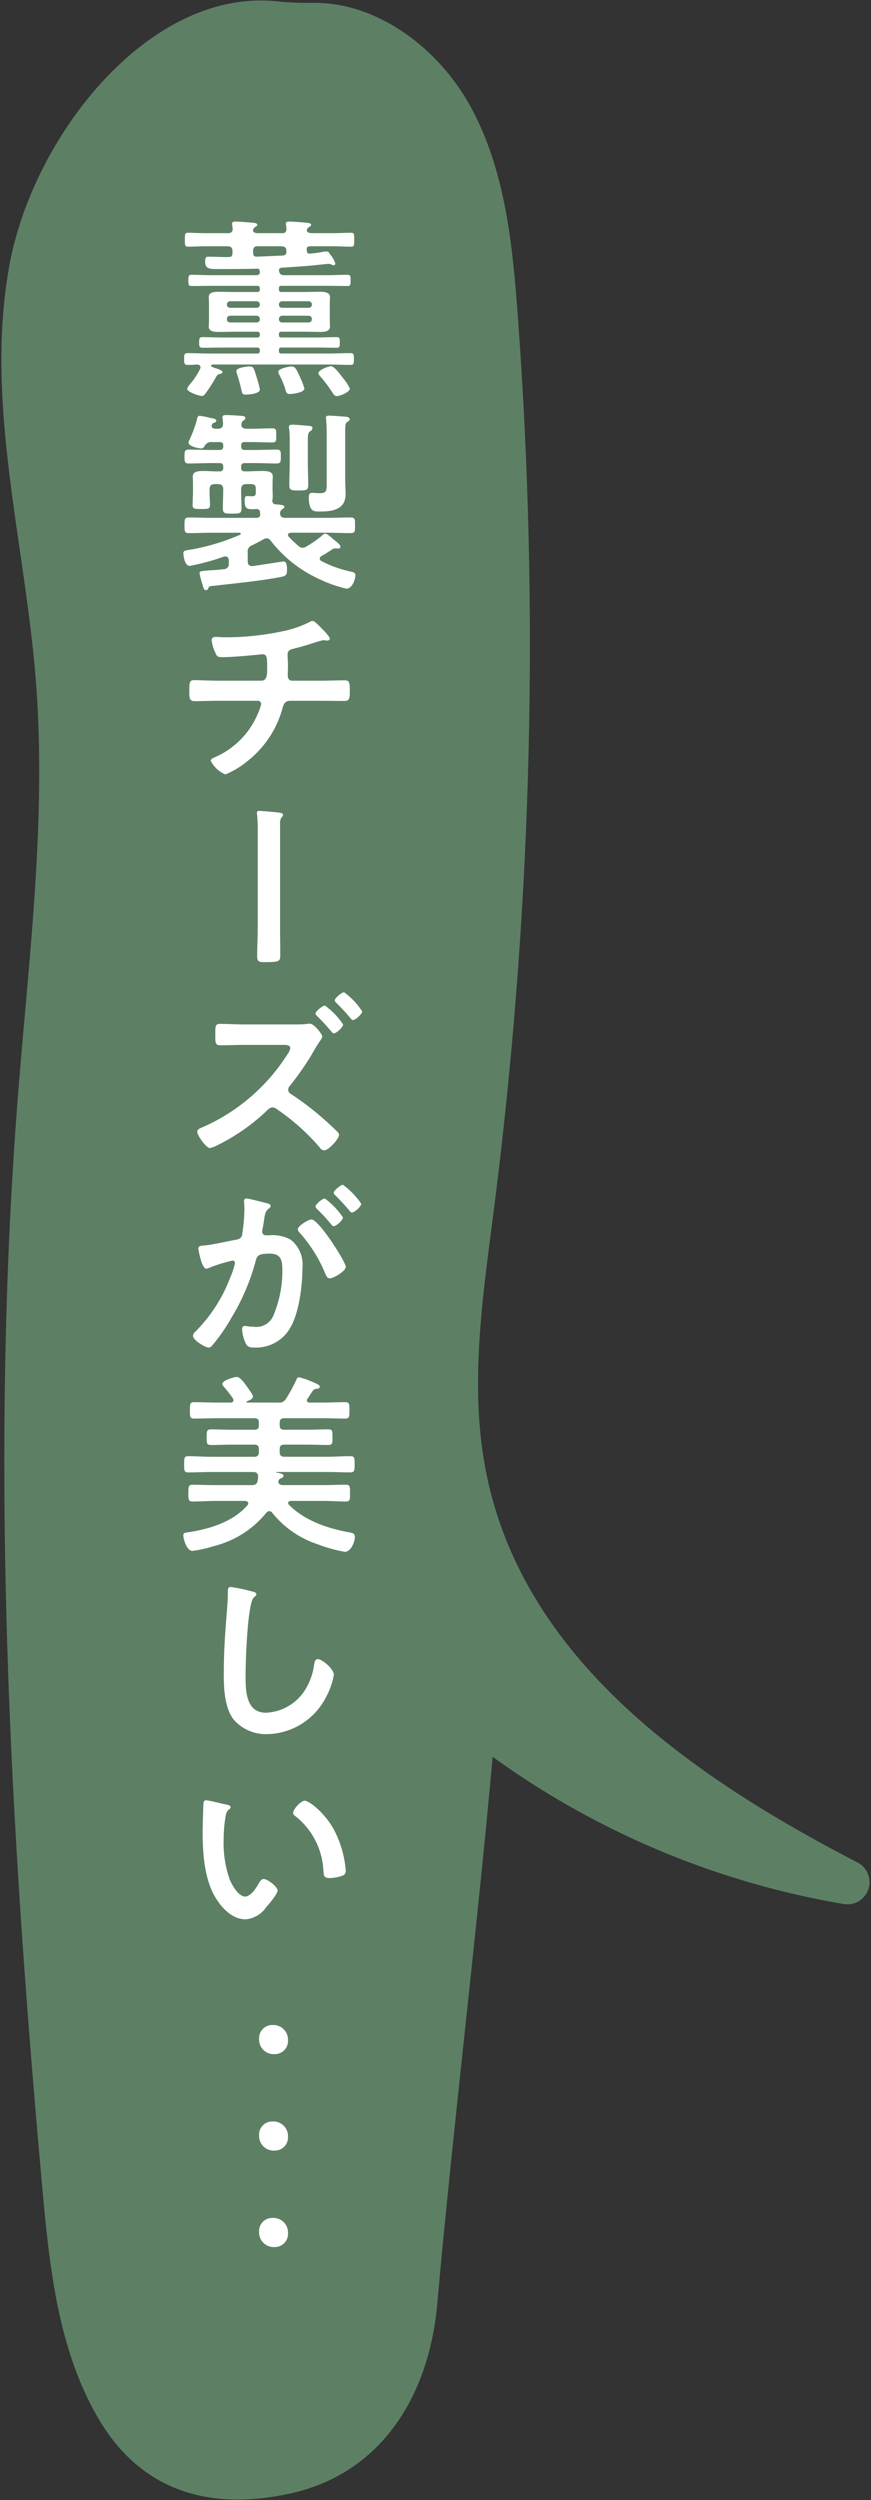 <svg xmlns="http://www.w3.org/2000/svg" width="113" height="324" viewBox="0 0 113 324"><rect x="0" y="0" width="113" height="324" fill="#333333" stroke="none"/><defs><style>.cls-1{fill:#5d8064;}.cls-2{fill:#fff;}</style></defs><g id="レイヤー_1" data-name="レイヤー 1"><path class="cls-1" d="M40.732.367A40.148,40.148,0,0,1,36.078.188C19.435-1.669,4.246,17.6,1.2,34.487c-3.181,17.631,1.98,35.561,3.427,53.418,1.458,18-.878,36.058-2.293,54.062C-1.374,189.116,1.24,236.541,5.5,283.642c.925,10.213,2.038,20.778,7.182,29.649,5.393,9.3,14.075,12.195,24.836,9.892,11.864-2.539,18.15-12.577,19.217-24.662,1.881-21.317,5.292-49.53,7.174-70.847a108.728,108.728,0,0,0,45.567,19.085,2.873,2.873,0,0,0,1.784-5.385c-21.993-11.358-42.93-26.3-48.017-49.723-2.484-11.436-.653-23.305.833-34.914A577.458,577.458,0,0,0,67.139,40.446c-.692-9.242-1.7-18.773-6.223-26.861C56.8,6.224,49.008.33,40.732.367Z"/><path class="cls-2" d="M42.284,35.666c.925,0,1.849-.05,2.8-.05.424,0,.4.225.4.725s0,.725-.4.725c-.925,0-1.875-.025-2.8-.025H36.51c-.224,0-.325.1-.325.3v.2c0,.2.1.3.325.3h2.825c.724,0,1.449-.025,2.174-.025.475,0,1.3.025,1.3.674,0,.226-.025.451-.025.875v2.1c0,.425.025.649.025.875,0,.649-.775.675-1.25.675-.75,0-1.5-.026-2.224-.026H36.51c-.224,0-.325.1-.325.3v.151c0,.2.1.3.325.3h4.575c.849,0,1.724-.049,2.6-.049.4,0,.4.224.4.7s0,.676-.4.676c-.875,0-1.75-.026-2.6-.026H36.51c-.224,0-.325.1-.325.3v.175c0,.2.1.3.325.3h6.2c.924,0,1.849-.05,2.8-.05.425,0,.4.275.4.75,0,.5.025.774-.4.774-.95,0-1.875-.05-2.8-.05H27.688c-.125,0-.3,0-.3.151,0,.125.125.149.226.2.075.025.175.075.249.1.625.174,1,.349,1,.524,0,.15-.2.226-.324.25-.3.05-.325.075-.676.675a17.706,17.706,0,0,1-1.2,1.849c-.125.175-.25.326-.475.326-.35,0-1.9-.5-1.9-.925a1.587,1.587,0,0,1,.324-.55,10.227,10.227,0,0,0,1.35-2.024.472.472,0,0,0,.05-.2c0-.25-.175-.349-.4-.375-.425.026-.875.05-1.3.05s-.425-.3-.425-.749c0-.5,0-.775.425-.775.95,0,1.875.05,2.8.05h6.273c.225,0,.3-.1.325-.3v-.175c-.025-.2-.1-.3-.325-.3H28.862c-.875,0-1.749.026-2.6.026-.425,0-.425-.25-.425-.676,0-.449,0-.7.425-.7.874,0,1.724.049,2.6.049h4.524c.225,0,.3-.1.325-.3v-.151c-.025-.2-.1-.3-.325-.3H30.562c-.725,0-1.474.026-2.224.026-.451,0-1.25-.026-1.25-.675,0-.226.025-.45.025-.875v-2.1c0-.424-.025-.649-.025-.875,0-.649.774-.674,1.25-.674.75,0,1.5.025,2.224.025h2.824c.225,0,.3-.1.325-.3v-.2c-.025-.2-.1-.3-.325-.3H27.637c-.924,0-1.849.025-2.774.025-.425,0-.425-.225-.425-.75,0-.45,0-.7.4-.7.949,0,1.874.05,2.8.05h5.674c.275-.024.375-.125.4-.4v-.076c-.025-.25-.1-.375-.374-.375-1.476.05-2.95.05-4.45.05h-.775c-1.049,0-1.5-.075-1.5-1.024,0-.55.225-.575.45-.575.8,0,1.574.049,2.374.049.5,0,.725,0,.725-.574v-.175c0-.475-.2-.65-.675-.65h-2.9c-.725,0-1.45.05-2.2.05-.4,0-.4-.175-.4-.9s0-.9.4-.9c.75,0,1.475.05,2.2.05h3.024c.35,0,.575-.151.575-.526-.025-.174-.025-.324-.05-.474a.692.692,0,0,1-.025-.225c0-.25.25-.275.45-.275.45,0,1.7.1,2.2.15.175.025.625.025.625.275,0,.125-.125.174-.3.3a.784.784,0,0,0-.2.2l-.025.049c-.024.076-.024.1-.05.176.05.275.325.324.55.35H36.61a.48.48,0,0,0,.55-.55,2.755,2.755,0,0,0-.05-.45c0-.075-.024-.15-.024-.225,0-.25.25-.275.449-.275.45,0,1.724.1,2.224.15.175.025.6.025.6.275,0,.125-.1.174-.275.3a.573.573,0,0,0-.225.2l-.025.075a.271.271,0,0,0-.025.15c.025.275.324.324.55.35h2.974c.75,0,1.474-.05,2.224-.05.375,0,.4.149.4.9s-.025.9-.4.9c-.75,0-1.474-.05-2.224-.05h-3.15c-.25.025-.374.1-.4.351,0,.1.025.174.025.249.025.25.124.375.374.35a14.97,14.97,0,0,0,1.85-.25,1.651,1.651,0,0,1,.35-.025c.2,0,.275.1.45.375a3.739,3.739,0,0,1,.674,1.175.246.246,0,0,1-.2.25.524.524,0,0,1-.275-.1,1.158,1.158,0,0,0-.425-.1c-.1,0-1.475.151-1.725.175-1.449.151-2.9.226-4.324.325-.224.026-.349.1-.375.326.05.474.276.649.7.649Zm-8.573,3.775a.413.413,0,0,0-.4-.4H29.837a.413.413,0,0,0-.4.4v.049a.4.4,0,0,0,.4.4h3.474a.4.4,0,0,0,.4-.4Zm-3.874,1.474a.413.413,0,0,0-.4.4v.075a.394.394,0,0,0,.4.4h3.474a.394.394,0,0,0,.4-.4v-.075a.413.413,0,0,0-.4-.4Zm2.024,10.223c-.374,0-.449-.151-.5-.425-.15-.7-.4-1.6-.625-2.3a1.951,1.951,0,0,1-.075-.325c0-.449,1.425-.6,1.75-.6.449,0,.524.2.9,1.451a10.111,10.111,0,0,1,.4,1.548C33.711,51.037,32.287,51.138,31.861,51.138Zm1.55-19.221c-.4,0-.574.175-.574.575v.15c0,.35.024.6.424.625l3.474-.15a.443.443,0,0,0,.425-.45v-.075c0-.475-.2-.675-.65-.675Zm4.2,19.146c-.4,0-.475-.175-.6-.625a2.2,2.2,0,0,0-.1-.326,11.949,11.949,0,0,0-.675-1.548.841.841,0,0,1-.125-.375c0-.476,1.55-.7,1.725-.7.425,0,.6.276,1.15,1.525a7.9,7.9,0,0,1,.5,1.325C39.485,50.912,37.86,51.063,37.61,51.063Zm2.449-11.172a.4.4,0,0,0,.4-.4v-.049a.414.414,0,0,0-.4-.4H36.586a.414.414,0,0,0-.4.4v.049a.4.4,0,0,0,.4.4Zm-3.874,1.5a.4.4,0,0,0,.4.4h3.473a.4.4,0,0,0,.4-.4v-.075a.413.413,0,0,0-.4-.4H36.586a.413.413,0,0,0-.4.4Zm7.524,9.948c-.275,0-.425-.226-.576-.45a16.2,16.2,0,0,0-1.6-2.125c-.075-.1-.225-.25-.225-.4,0-.4,1.275-.9,1.625-.9.4,0,1,.8,1.35,1.249.125.15.224.3.349.45a5.145,5.145,0,0,1,.75,1.2C45.383,50.838,44.058,51.338,43.709,51.338Z"/><path class="cls-2" d="M32.136,71.612v1.125c0,.375.151.625.55.625h.1c.426-.049,3.874-.6,4.024-.6.4,0,.425.7.425,1,0,.55-.024.85-.625.975-2.6.525-6.373.9-9.072,1.2-.325.025-.4.049-.475.224-.075.151-.15.325-.325.325-.275,0-.325-.25-.45-.674a13.479,13.479,0,0,1-.4-1.5c0-.3.1-.3,1.374-.4.426-.025,1-.05,1.775-.15a.645.645,0,0,0,.65-.749v-.4c-.025-.274-.125-.5-.45-.5a.6.6,0,0,0-.2.026,29.347,29.347,0,0,1-4.424,1.2c-.725,0-.824-1.574-.824-1.624,0-.4.3-.375,1.175-.525a28.164,28.164,0,0,0,6.148-1.874c.05-.026.125-.05.125-.125a.166.166,0,0,0-.175-.151H27.488c-.975,0-1.975.05-2.949.05-.6,0-.6-.2-.6-1s0-1.025.6-1.025c.974,0,1.974.049,2.949.049h5.8c.275-.024.45-.1.475-.424a1.217,1.217,0,0,1-.025-.3c-.025-.3-.2-.425-.5-.425a3.351,3.351,0,0,1-.5.025c-.649,0-1-.049-1-1.1,0-.6.175-.6.324-.6.226,0,.425.026.625.026.526,0,.5-.225.5-.7V63.34c0-.425-.175-.6-.6-.6h-.6c-.5,0-.7.2-.7.7-.026.8.05,1.6.05,2.424,0,.675-.25.7-1.2.7-1,0-1.225-.025-1.225-.7,0-.825.051-1.649.051-2.449,0-.475-.226-.675-.7-.675h-.375c-.5,0-.7.2-.7.7v.275c0,.574.05,1.149.05,1.725,0,.524-.225.524-1.1.524-.825,0-1.15,0-1.15-.475,0-.6.05-1.174.05-1.774V62.89c0-.55-.025-.875-.025-1.175,0-.675.9-.675,1.4-.675.7,0,1.375.075,2.074.05a.414.414,0,0,0,.476-.475V60.49c0-.325-.125-.474-.476-.474H27.363c-.975,0-1.925.05-2.9.05-.55,0-.526-.35-.526-.975,0-.55.026-.825.526-.825.974,0,1.924.05,2.9.05h1.124c.325,0,.476-.125.476-.475v-.075c0-.325-.125-.475-.476-.475h-1a.942.942,0,0,0-.95.525.494.494,0,0,1-.45.3c-.225,0-1.624-.225-1.624-.775a.84.84,0,0,1,.125-.35,15.282,15.282,0,0,0,1-2.774c.025-.125.075-.325.325-.325a10.61,10.61,0,0,1,1.4.275c.425.075.749.125.749.375,0,.125-.125.2-.224.225-.225.075-.3.125-.375.349v.1c0,.274.275.325.474.349h.325c.475,0,.675-.2.675-.674,0-.125-.075-.75-.075-.8,0-.275.226-.3.425-.3.525,0,1.425.05,1.95.1.2,0,.6.025.6.3,0,.151-.1.2-.275.326a.593.593,0,0,0-.225.375c0,.049-.025.125-.025.174,0,.375.35.5.674.5h.45c.975,0,1.95-.049,2.925-.049.5,0,.475.274.475.924s.024.9-.5.9c-.975,0-1.925-.05-2.9-.05h-.675c-.349,0-.474.125-.474.475v.075c0,.325.125.475.474.475h1.25c.975,0,1.925-.05,2.9-.05.574,0,.524.35.524.974,0,.5,0,.826-.524.826-.975,0-1.925-.05-2.9-.05h-1.25c-.349,0-.474.149-.474.474v.125c0,.326.125.475.474.475h.151c.7,0,1.4-.05,2.1-.05.475,0,1.374,0,1.374.675,0,.25-.024.575-.024,1.125v.675c0,.349.024.55.024.825,0,.125-.024.225-.024.35a.55.55,0,0,0-.025.2.426.426,0,0,0,.45.474c.55.05,1.1.05,1.1.326,0,.149-.125.224-.3.324a.626.626,0,0,0-.25.425v.125c0,.424.324.549.674.549h5.5c.975,0,1.975-.049,2.949-.049.625,0,.6.25.6,1.025s.025,1-.6,1c-.974,0-1.974-.05-2.949-.05H37.735c-.2.026-.375.075-.375.3a.375.375,0,0,0,.1.226,14.611,14.611,0,0,0,1.275,1.2.779.779,0,0,0,.524.225.925.925,0,0,0,.5-.175,14.077,14.077,0,0,0,1.9-1.3c.175-.15.325-.35.55-.35.2,0,.65.375,1.049.725l.426.35c.15.125.475.4.475.6s-.125.25-.276.25a.366.366,0,0,1-.174-.025h-.2a.684.684,0,0,0-.4.125c-.475.325-.925.6-1.4.875a.384.384,0,0,0-.225.325.354.354,0,0,0,.225.324,14.735,14.735,0,0,0,3.849,1.375c.325.075.55.125.55.5,0,.45-.4,1.7-1.175,1.7a17.541,17.541,0,0,1-3.848-1.4,16.579,16.579,0,0,1-5.95-4.8c-.149-.175-.274-.325-.524-.325a.853.853,0,0,0-.425.125c-.475.275-.974.525-1.474.775A.85.85,0,0,0,32.136,71.612Zm5.449-14.3a12.719,12.719,0,0,0-.075-1.75.686.686,0,0,1-.025-.224c0-.25.2-.3.4-.3.35,0,1.749.1,2.15.149.224.026.5.026.5.3,0,.2-.125.276-.325.425-.25.2-.276.45-.276,1.3V59.99c0,.951.051,1.9.051,2.85,0,.7-.25.725-1.225.725s-1.225-.025-1.225-.725c0-.95.05-1.9.05-2.85Zm4.8-1.2c0-.6-.025-1.274-.075-1.749,0-.051-.025-.125-.025-.2,0-.275.225-.3.45-.3.3,0,1.85.125,2.2.15.175.025.425.1.425.325,0,.175-.175.275-.3.349-.25.176-.275.351-.275,1.25V62.19c0,.6.051,1.225.051,1.825,0,2.024-1.675,2.274-3.3,2.274-.75,0-1.475.1-1.475-1.875,0-.324.1-.55.476-.55.075,0,.224.026.324.026a5.229,5.229,0,0,0,.625.024c.925,0,.9-.324.9-1.424Z"/><path class="cls-2" d="M33.911,88.216c.775,0,.75-.925.75-1.65,0-1.275,0-1.775-.6-1.775-.125,0-3.474.375-5.249.375-.575,0-.675-.1-.875-.574a5.134,5.134,0,0,1-.474-1.6c0-.325.2-.45.5-.45.224,0,.774.05,1.174.05a35.56,35.56,0,0,0,7.623-.8,14.019,14.019,0,0,0,3.35-1.149,1,1,0,0,1,.425-.175c.274,0,.824.6,1.024.8.25.25,1.225,1.2,1.225,1.5,0,.175-.175.25-.325.25-.05,0-.175-.025-.25-.025a.692.692,0,0,0-.225-.025c-.275,0-1.975.575-2.4.7-.525.149-1.075.3-1.6.425-.375.1-.675.274-.675.7,0,.476.05.925.05,1.375,0,.475-.024.925-.024,1.375,0,.375.149.675.574.675h3.549c1.15,0,2.325-.05,3.274-.05.625,0,.65.324.65,1.424,0,.95-.075,1.25-.7,1.25-1.074,0-2.149-.024-3.224-.024H37.71c-.8,0-.925.474-1.1,1.1a13.039,13.039,0,0,1-4.448,6.673,11.309,11.309,0,0,1-2.925,1.774,3.765,3.765,0,0,1-1.9-1.774c0-.225.325-.35.575-.475a10.576,10.576,0,0,0,5.548-5.648,5.968,5.968,0,0,0,.425-1.225.427.427,0,0,0-.45-.424H28.362c-1.124,0-2.3.049-3.124.049-.675,0-.675-.45-.675-1.25,0-1.049-.024-1.474.625-1.474.675,0,2.1.075,3.174.075Z"/><path class="cls-2" d="M36.336,120.439c0,1.049.024,2.1.024,3.149,0,1.025.025,1.1-2.149,1.1-.6,0-.85-.1-.85-.725,0-1.175.075-2.324.075-3.5V107.742a18.5,18.5,0,0,0-.075-2.1,1.488,1.488,0,0,1-.024-.326c0-.174.1-.224.274-.224.35,0,2.3.175,2.649.224.25.05.451.1.451.276a.474.474,0,0,1-.175.324,1.3,1.3,0,0,0-.2.851Z"/><path class="cls-2" d="M37.86,132.767c.425,0,1.425,0,1.8-.05a4.073,4.073,0,0,1,.55-.05c.524,0,1.6,1.35,1.6,1.675,0,.2-.3.55-.4.724-.35.5-.75,1.225-1.074,1.775a37.409,37.409,0,0,1-2.725,3.874.719.719,0,0,0-.225.5.66.66,0,0,0,.375.575,37.909,37.909,0,0,1,4.224,3.224c.625.55,1.225,1.1,1.8,1.675a.562.562,0,0,1,.2.375c0,.549-1.375,2.024-1.925,2.024a.824.824,0,0,1-.6-.4,28.212,28.212,0,0,0-5.548-4.95.962.962,0,0,0-.55-.224c-.375,0-.675.349-.925.6a26.094,26.094,0,0,1-6.223,4.3,3.927,3.927,0,0,1-.975.375c-.5,0-1.65-1.649-1.65-2.1,0-.326.325-.451.575-.55a24.914,24.914,0,0,0,11.173-9.573,1.6,1.6,0,0,0,.324-.725c0-.374-.425-.425-.8-.425h-5.1c-1.074,0-2.149.051-3.2.051-.675,0-.625-.45-.625-1.425,0-.9-.05-1.35.575-1.35,1.075,0,2.175.075,3.249.075Zm6.648,0c0,.375-.875,1.15-1.2,1.15-.15,0-.3-.226-.55-.5-.5-.6-1.05-1.175-1.6-1.725-.1-.1-.225-.2-.225-.349,0-.276.925-1.026,1.225-1.026A9.547,9.547,0,0,1,44.508,132.767Zm2.475-1.7c0,.35-.85,1.125-1.2,1.125-.125,0-.25-.15-.325-.25-.55-.674-1.174-1.325-1.8-1.95-.1-.1-.225-.224-.225-.349,0-.3.925-1.05,1.2-1.05A9.281,9.281,0,0,1,46.983,131.067Z"/><path class="cls-2" d="M34.461,155.893c.2.049.65.125.65.4,0,.15-.1.226-.225.325-.475.35-.525.75-.65,1.65-.05.275-.1.625-.175,1.025a1.247,1.247,0,0,0-.05.3.487.487,0,0,0,.55.5h.3a5,5,0,0,1,2.824.55,4.065,4.065,0,0,1,1.55,3.648c0,2.275-.4,5.65-1.5,7.649a5.108,5.108,0,0,1-4.724,2.7c-.549,0-.9-.05-1.15-.574a5.032,5.032,0,0,1-.449-1.8c0-.226.075-.425.349-.425.25,0,.625.1,1.125.1a2.4,2.4,0,0,0,2.624-1.55,14.883,14.883,0,0,0,1.125-5.649c0-1.224-.075-2.274-1.6-2.274-1.4,0-1.675.2-1.85.9a28.214,28.214,0,0,1-3.2,7.474,22.461,22.461,0,0,1-2.475,3.549.581.581,0,0,1-.424.25c-.45,0-2.05-.949-2.05-1.525a.94.94,0,0,1,.35-.575,19.864,19.864,0,0,0,4.474-6.948,9.317,9.317,0,0,0,.625-1.9.315.315,0,0,0-.325-.326,20.812,20.812,0,0,0-2.874.875,1.865,1.865,0,0,1-.525.175c-.6,0-1.025-2.449-1.025-2.6,0-.375.425-.375.725-.4,1.4-.149,2.8-.5,4.174-.75.5-.1.725-.25.8-.774a23.066,23.066,0,0,0,.275-3.225c0-.4-.05-.925-.05-.975,0-.2.075-.375.3-.375C32.212,155.317,34.086,155.793,34.461,155.893Zm10.4,8.272c0,.575-1.574,1.5-2.074,1.5-.325,0-.475-.325-.575-.575a18.388,18.388,0,0,0-3.349-5.349.785.785,0,0,1-.225-.425c0-.449,1.374-1.274,1.775-1.274C41.359,158.042,44.858,163.541,44.858,164.165Zm-.374-6.4c0,.4-.875,1.15-1.2,1.15-.125,0-.25-.175-.35-.275a21.585,21.585,0,0,0-1.775-1.925c-.1-.1-.225-.225-.225-.35,0-.3.9-1.05,1.2-1.05A9.971,9.971,0,0,1,44.484,157.767Zm2.374-1.775c0,.4-.9,1.151-1.2,1.151-.15,0-.225-.125-.35-.276-.575-.675-1.149-1.3-1.774-1.925-.1-.074-.25-.224-.25-.349,0-.3.95-1.05,1.2-1.05A10.081,10.081,0,0,1,46.858,155.992Z"/><path class="cls-2" d="M36.286,184.717c0,.4.175.574.6.574h2.874c.951,0,1.875-.05,2.825-.05.575,0,.549.276.549,1.026,0,.724.026,1-.549,1-.95,0-1.874-.05-2.825-.05H36.885c-.424,0-.6.175-.6.6v.375c0,.4.175.6.6.6h5.6c1,0,1.975-.075,2.974-.075.55,0,.55.25.55,1.05s-.025,1.05-.55,1.05c-1,0-1.974-.051-2.974-.051H35.86a.054.054,0,0,0-.049.051c0,.024.025.024.049.024.45.075.925.15.925.425,0,.2-.249.275-.4.35a.45.45,0,0,0-.2.175.615.615,0,0,0-.075.225c0,.349.325.45.625.45h5.2c.975,0,1.975-.05,2.949-.05.55,0,.525.324.525,1.1s.025,1.074-.525,1.074c-1,0-1.974-.075-2.949-.075H37.71c-.15.025-.325.075-.325.275a.37.37,0,0,0,.1.225c2.125,2.125,5.074,3.074,7.948,3.6.4.076.6.15.6.6,0,.65-.525,1.9-1.3,1.9a19.388,19.388,0,0,1-3.5-.974,12.615,12.615,0,0,1-5.923-4.1.475.475,0,0,0-.375-.2.589.589,0,0,0-.4.225,12.7,12.7,0,0,1-6.774,4.3,15.981,15.981,0,0,1-2.8.625c-.7,0-1.175-1.449-1.175-2.024,0-.25.125-.325.524-.375,2.8-.4,5.924-1.35,7.8-3.523a.449.449,0,0,0,.1-.226c0-.225-.2-.3-.4-.325H27.937c-1,0-1.974.075-2.973.075-.526,0-.526-.3-.526-1.074,0-.8,0-1.1.526-1.1,1,0,1.974.05,2.973.05h4.7c.5,0,.725-.15.8-.65a2.493,2.493,0,0,0,.05-.4c0-.474-.2-.65-.625-.65H27.387c-.974,0-1.974.051-2.973.051-.526,0-.526-.276-.526-1.026,0-.8,0-1.074.526-1.074,1,0,2,.075,2.973.075h5.624c.4,0,.575-.2.575-.6v-.375c0-.425-.175-.6-.575-.6H30.187c-.925,0-1.875.05-2.824.05-.55,0-.55-.25-.55-1s0-1.026.55-1.026c.925,0,1.874.05,2.824.05h2.824c.4,0,.575-.175.575-.574v-.325c0-.425-.175-.6-.575-.6H28.137c-.974,0-1.949.05-2.949.05-.55,0-.55-.25-.55-1.05,0-.825,0-1.075.55-1.075,1,0,1.975.051,2.949.051h1.775c.2,0,.375-.076.375-.326a.4.4,0,0,0-.075-.224,16.485,16.485,0,0,0-1.15-1.475c-.075-.1-.224-.25-.224-.375,0-.5,1.6-.925,1.874-.925.5,0,1.174,1.05,1.45,1.425.175.275.649.85.649,1.124,0,.325-.5.5-.75.6-.075.051-.075.075-.075.1,0,.05.075.076.125.076h3.975a.993.993,0,0,0,1.024-.5,19.915,19.915,0,0,0,1.35-2.475c.075-.175.125-.3.325-.3a7.72,7.72,0,0,1,1.524.5c.9.375,1.175.5,1.175.725s-.274.25-.45.274a.577.577,0,0,0-.424.2c-.25.351-.45.7-.7,1.05a.372.372,0,0,0-.1.226c0,.224.2.3.374.3h1.65c1,0,1.975-.051,2.974-.051.55,0,.526.325.526,1.075,0,.725.024,1.05-.526,1.05-1,0-1.974-.05-2.974-.05H36.885c-.424,0-.6.175-.6.6Z"/><path class="cls-2" d="M32.761,206.267c.175.024.5.125.5.349,0,.175-.15.25-.3.375-.875.65-1.1,8.574-1.1,10,0,1.951-.049,4.975,2.65,4.975a6.332,6.332,0,0,0,4.7-2.425,7.929,7.929,0,0,0,1.524-3.7c.075-.4.125-.824.5-.824.55,0,2.075,1.274,2.075,2.024a9.289,9.289,0,0,1-1.025,2.924,8.749,8.749,0,0,1-7.6,4.774,5.525,5.525,0,0,1-4.4-1.924c-1.125-1.5-1.25-3.924-1.25-5.749q0-2.963.225-5.923c.076-1.151.3-3.55.3-4.575v-.275c0-.375.025-.624.375-.624A21.039,21.039,0,0,1,32.761,206.267Z"/><path class="cls-2" d="M29.362,233.866c.2.05.55.1.55.35,0,.149-.1.2-.25.325-.35.275-.375.775-.449,1.2a18.63,18.63,0,0,0-.2,2.65,14.271,14.271,0,0,0,.8,5.223c.3.7,1.125,2.175,2,2.175.7,0,1.424-1.1,1.724-1.649.15-.25.35-.625.675-.625.525,0,1.8,1.024,1.8,1.474,0,.475-1.124,1.775-1.474,2.174a3.6,3.6,0,0,1-2.675,1.575c-1.849,0-3.3-1.674-4.123-3.2-1.25-2.349-1.45-5.5-1.45-8.148,0-.4.075-3.574.125-3.8a.311.311,0,0,1,.35-.275C27.088,233.316,28.937,233.791,29.362,233.866Zm10.173-.5c.55,0,2.649,1.575,3.848,3.874a13.621,13.621,0,0,1,1.475,5.2c0,.474-.249.6-.675.724a5.272,5.272,0,0,1-1.4.226c-.8,0-.775-.351-.825-.95a9.587,9.587,0,0,0-3.7-7.123.414.414,0,0,1-.225-.375C38.035,234.466,39.035,233.366,39.535,233.366Z"/><path class="cls-2" d="M35.636,266.211a1.9,1.9,0,0,1-2.024-1.975,1.706,1.706,0,0,1,1.75-1.8,1.9,1.9,0,0,1,2,2A1.7,1.7,0,0,1,35.636,266.211Z"/><path class="cls-2" d="M35.636,278.711a1.9,1.9,0,0,1-2.024-1.975,1.706,1.706,0,0,1,1.75-1.8,1.9,1.9,0,0,1,2,2A1.7,1.7,0,0,1,35.636,278.711Z"/><path class="cls-2" d="M35.636,291.211a1.9,1.9,0,0,1-2.024-1.975,1.706,1.706,0,0,1,1.75-1.8,1.9,1.9,0,0,1,2,2A1.7,1.7,0,0,1,35.636,291.211Z"/></g></svg>